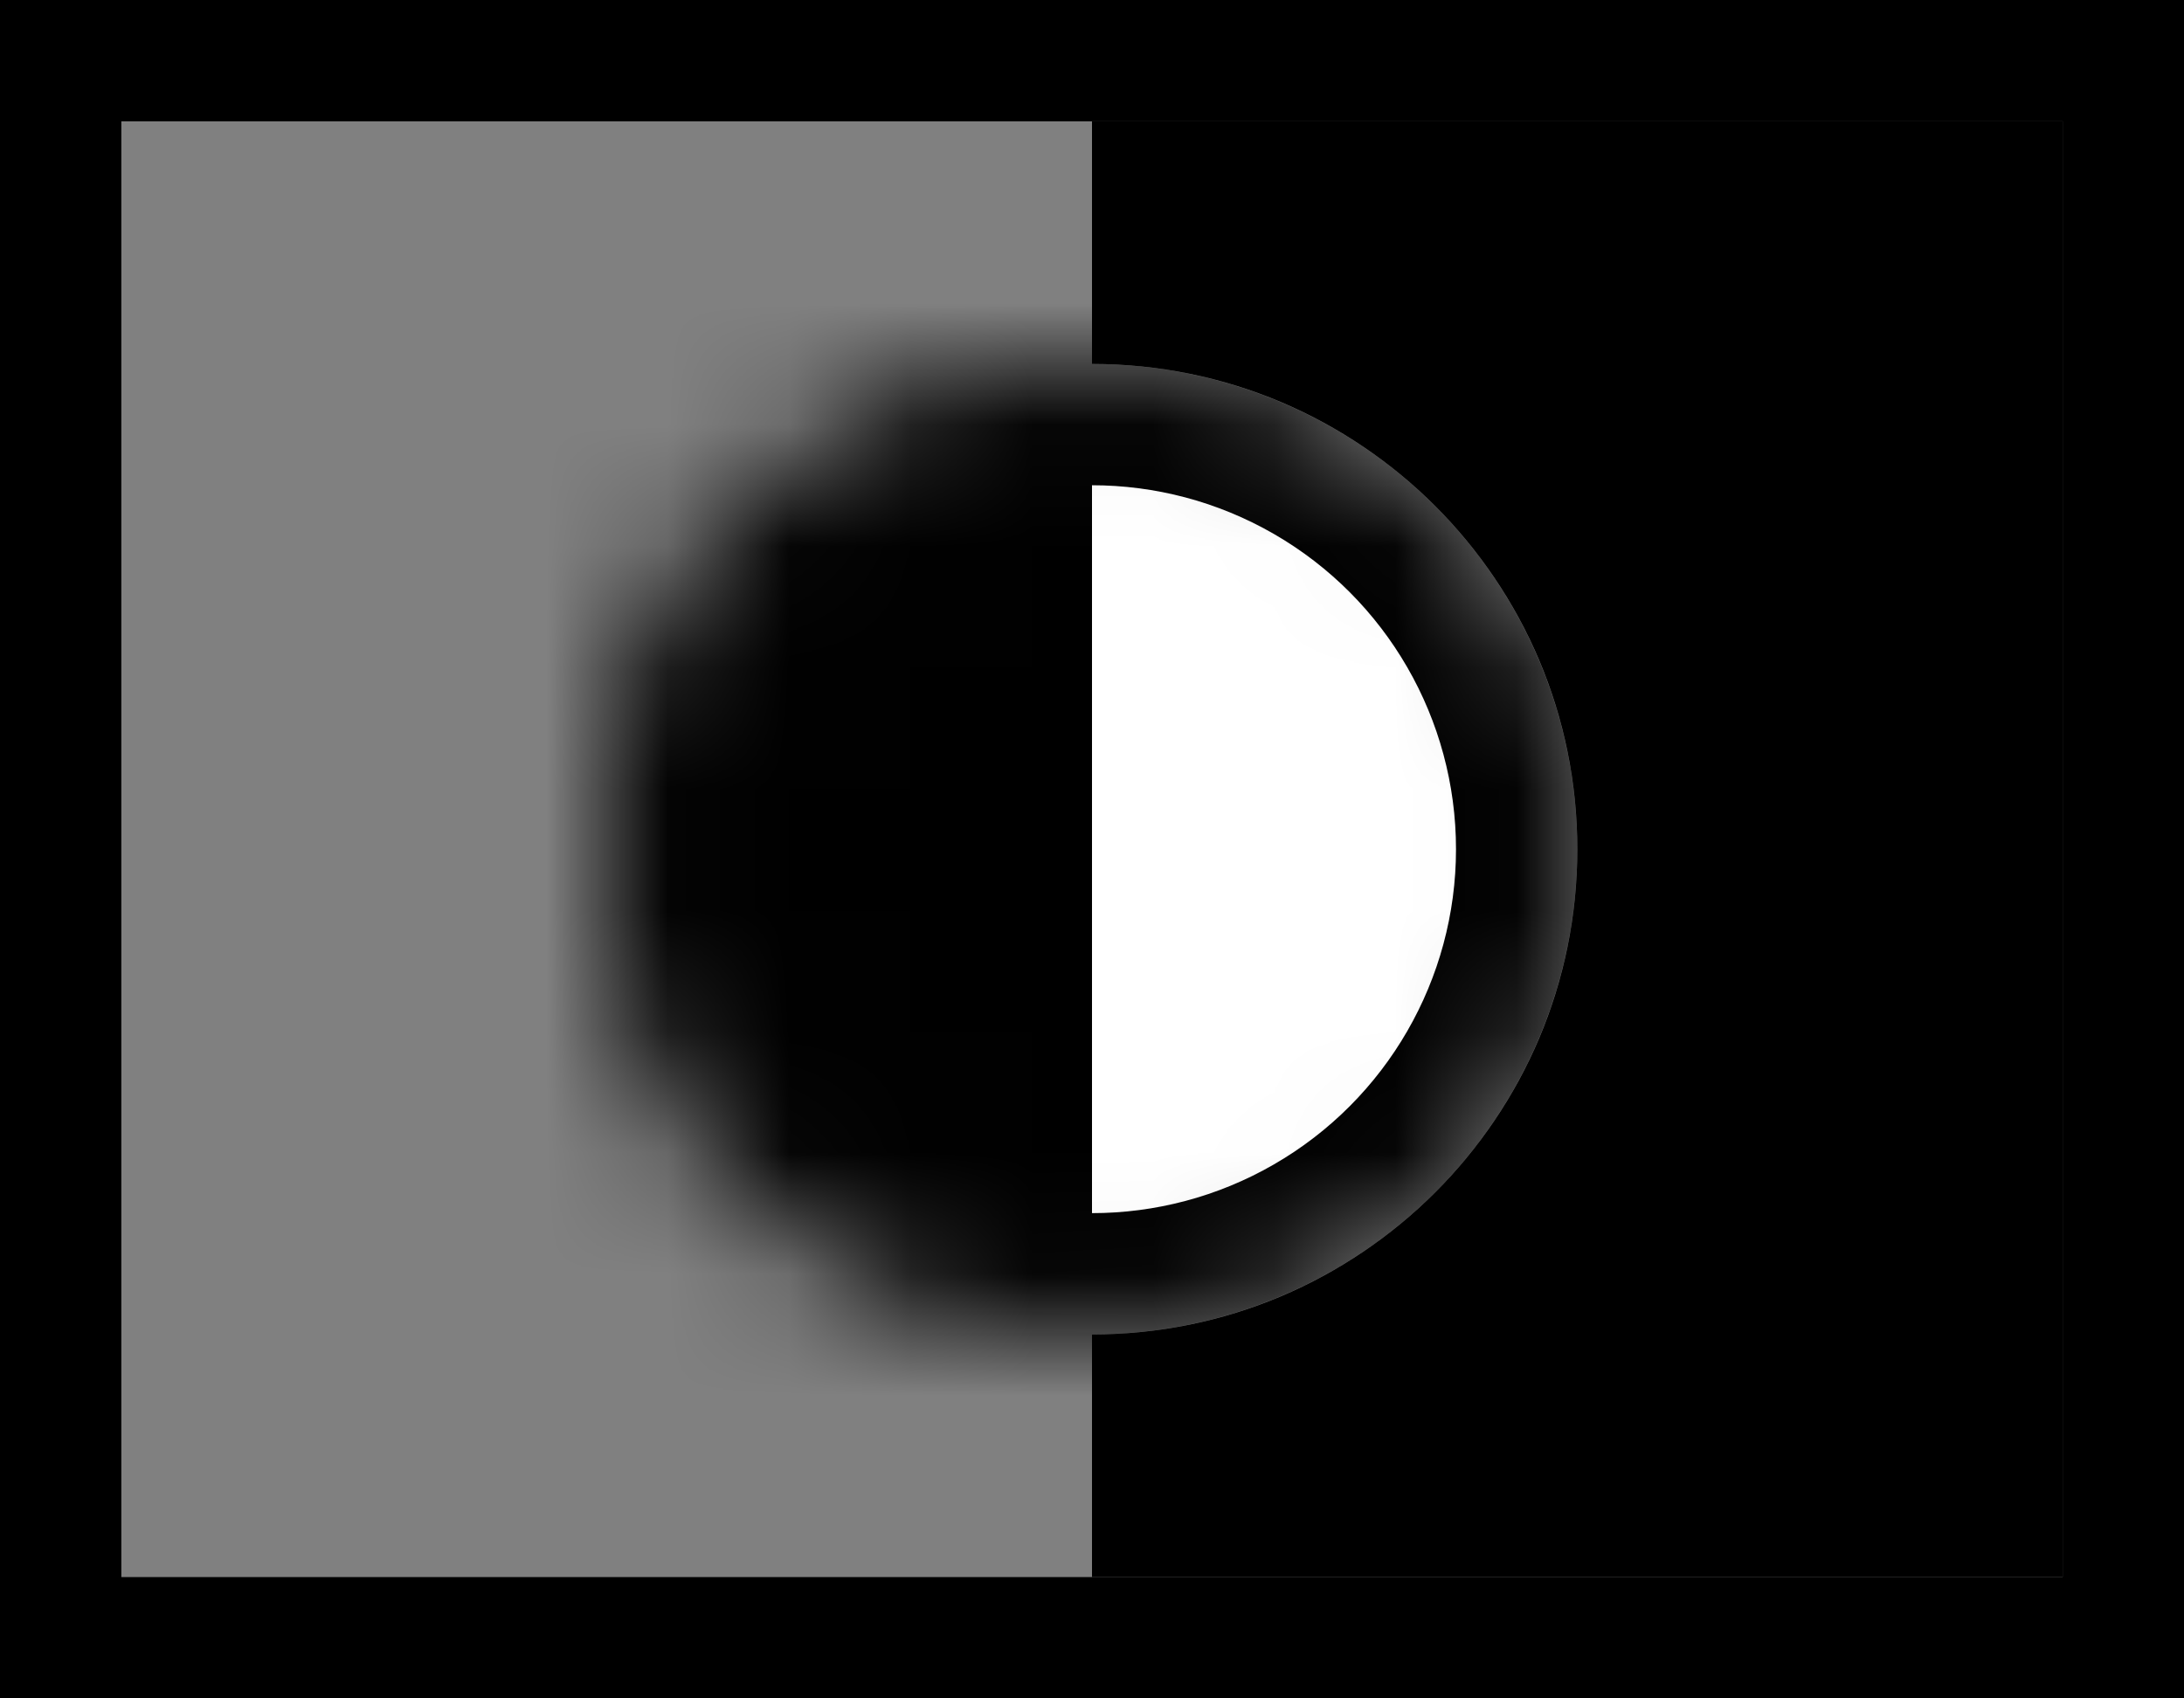 <svg width="18" height="14" viewBox="0 0 18 14" fill="none" xmlns="http://www.w3.org/2000/svg">
  <rect x="0" y="0" width="18" height="14" fill="#808080" stroke="none"/>
  <mask id="a" style="mask-type:alpha" maskUnits="userSpaceOnUse" x="5" y="3" width="8" height="8">
    <circle cx="9" cy="7" r="3.5" fill="#D9D9D9" stroke="#000"/>
  </mask>
  <g mask="url(#a)">
    <circle cx="9" cy="7" r="3.5" fill="#fff" stroke="#000"/>
    <path fill="#000" d="M4.429 1.286H9v11.429H4.429z"/>
  </g>
  <path stroke="#000" d="M.5.5h17v13H.5z"/>
  <path fill-rule="evenodd" clip-rule="evenodd" d="M17 1H9v2c2.21 0 4 1.79 4 4s-1.79 4-4 4v2h8V1z" fill="#000"/>
</svg>
